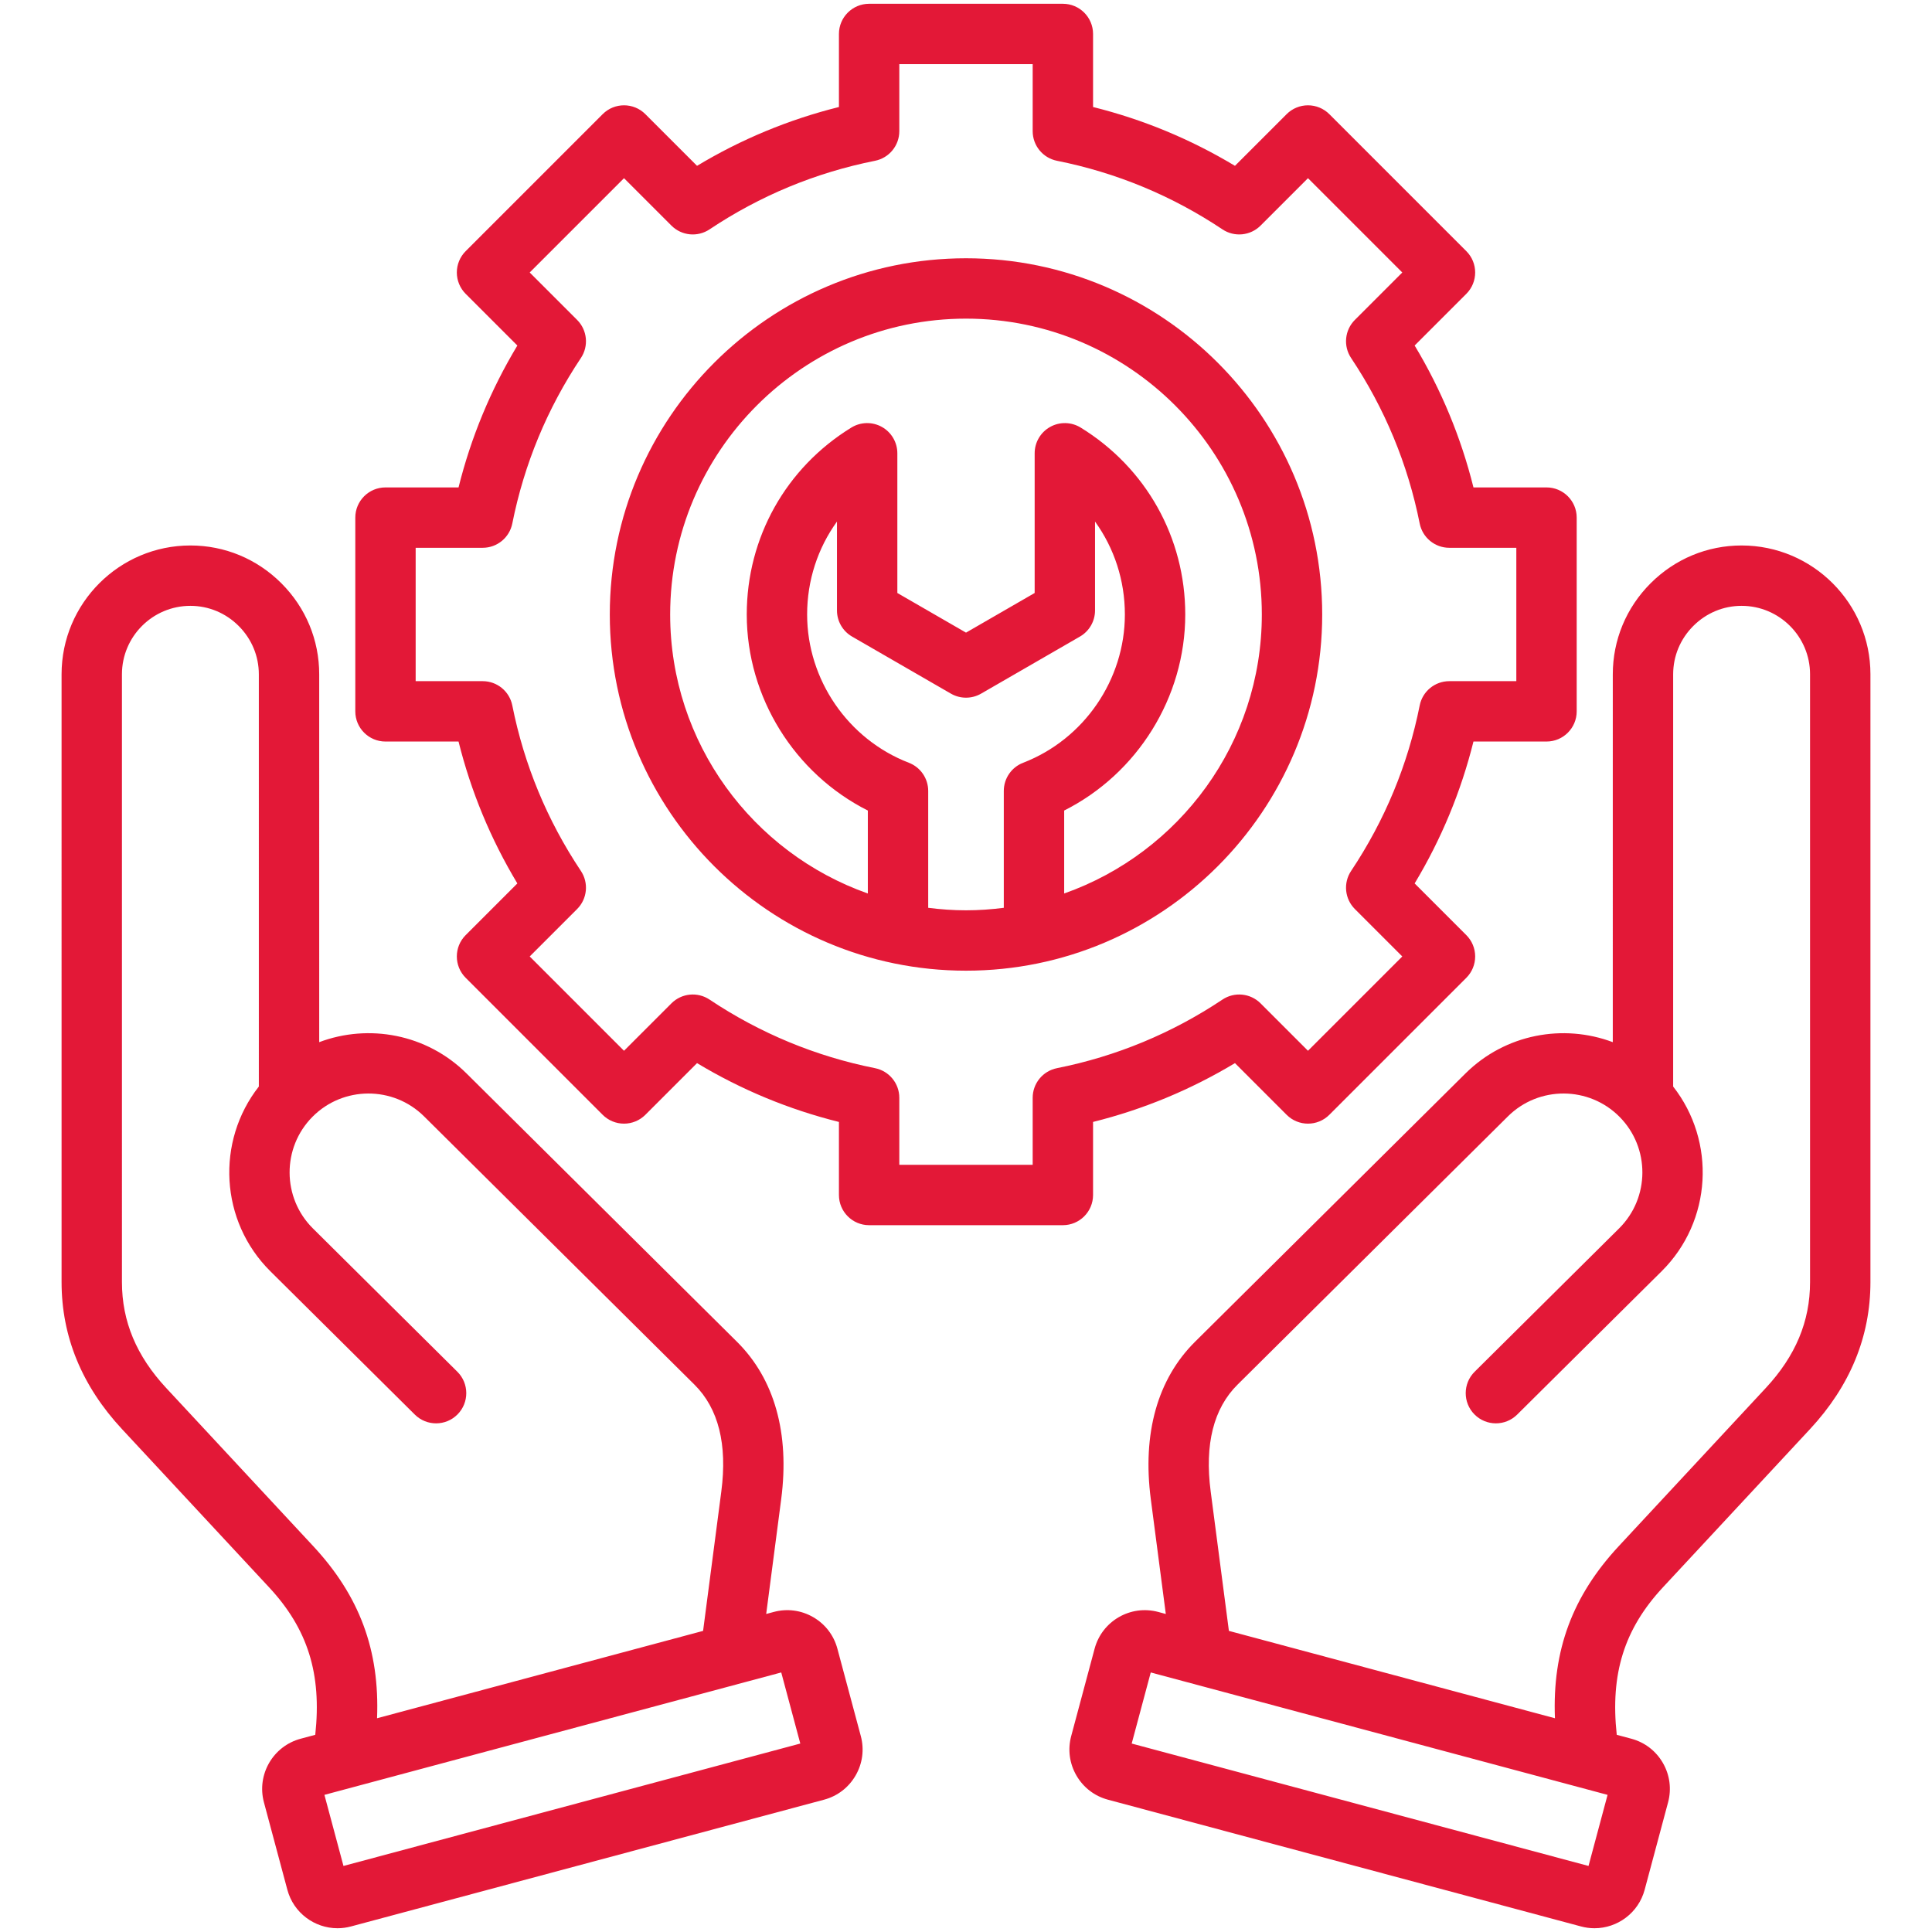 <svg fill="#E31837" id="Layer_1" enable-background="new 0 0 512 512" viewBox="0 0 512 512" xmlns="http://www.w3.org/2000/svg"><path d="m289.672 316.684v-19.359c13.268-3.305 25.868-8.527 37.604-15.586l13.696 13.696c3.125 3.125 8.189 3.125 11.314 0l36.306-36.306c1.501-1.5 2.344-3.535 2.344-5.657s-.843-4.156-2.343-5.657l-13.697-13.697c7.062-11.74 12.285-24.342 15.588-37.604h19.357c4.418 0 8-3.582 8-8v-51.344c0-4.418-3.582-8-8-8h-19.357c-3.305-13.266-8.528-25.869-15.587-37.605l13.695-13.696c3.124-3.124 3.124-8.189 0-11.313l-36.306-36.307c-1.501-1.5-3.535-2.343-5.657-2.343s-4.156.843-5.656 2.343l-13.697 13.696c-11.741-7.061-24.341-12.284-37.604-15.587v-19.358c0-4.418-3.582-8-8-8h-51.345c-4.418 0-8 3.582-8 8v19.358c-13.267 3.305-25.869 8.529-37.604 15.587l-13.695-13.695c-3.124-3.124-8.188-3.125-11.314 0l-36.306 36.306c-1.501 1.5-2.344 3.535-2.344 5.657s.843 4.156 2.343 5.657l13.697 13.697c-7.061 11.739-12.284 24.341-15.587 37.604h-19.359c-4.418 0-8 3.582-8 8v51.345c0 4.418 3.582 8 8 8h19.359c3.305 13.267 8.528 25.868 15.586 37.603l-13.696 13.697c-3.124 3.124-3.124 8.189 0 11.313l36.306 36.307c1.501 1.5 3.535 2.343 5.657 2.343s4.156-.843 5.657-2.343l13.697-13.697c11.738 7.06 24.34 12.284 37.603 15.588v19.359c0 4.418 3.582 8 8 8h51.345c4.418-.002 8-3.583 8-8.002zm-9.565-33.608c-3.741.746-6.436 4.031-6.436 7.846v17.763h-35.345v-17.763c0-3.815-2.694-7.1-6.436-7.846-15.723-3.134-30.478-9.25-43.855-18.178-3.174-2.118-7.399-1.7-10.098.998l-12.568 12.569-24.992-24.993 12.568-12.569c2.697-2.698 3.114-6.925.997-10.098-8.925-13.371-15.041-28.125-18.177-43.854-.746-3.742-4.03-6.436-7.846-6.436h-17.763v-35.345h17.763c3.815 0 7.1-2.694 7.846-6.436 3.134-15.723 9.25-30.479 18.177-43.856 2.117-3.173 1.7-7.4-.997-10.097l-12.568-12.568 24.993-24.992 12.566 12.567c2.698 2.697 6.924 3.116 10.099.997 13.371-8.925 28.127-15.041 43.855-18.177 3.741-.747 6.436-4.031 6.436-7.846v-17.762h35.345v17.761c0 3.815 2.694 7.1 6.437 7.846 15.721 3.133 30.477 9.25 43.856 18.178 3.173 2.116 7.399 1.7 10.097-.998l12.568-12.567 24.992 24.993-12.567 12.567c-2.697 2.698-3.114 6.925-.997 10.098 8.926 13.374 15.042 28.129 18.178 43.857.746 3.741 4.03 6.436 7.846 6.436h17.761v35.345h-17.761c-3.815 0-7.1 2.694-7.846 6.436-3.133 15.72-9.249 30.475-18.178 43.856-2.117 3.173-1.7 7.4.997 10.097l12.568 12.568-24.993 24.992-12.567-12.568c-2.697-2.698-6.924-3.115-10.099-.998-13.371 8.925-28.127 15.041-43.856 18.177zm-24.107-214.632c-52.052 0-94.398 42.347-94.398 94.398s42.346 94.398 94.398 94.398c52.051 0 94.397-42.347 94.397-94.398s-42.346-94.398-94.397-94.398zm-10.016 172.134v-30.972c0-3.308-2.036-6.274-5.122-7.464-16.129-6.218-26.965-22.011-26.965-39.299 0-9.04 2.824-17.583 7.908-24.621v23.547c0 2.858 1.524 5.499 4 6.928l26.195 15.124c2.475 1.429 5.525 1.429 8 0l26.194-15.124c2.476-1.429 4-4.07 4-6.928v-23.549c5.086 7.04 7.909 15.582 7.909 24.622 0 17.288-10.836 33.081-26.965 39.299-3.086 1.19-5.122 4.157-5.122 7.464v30.973c-3.283.421-6.622.662-10.018.662-3.393 0-6.731-.241-10.014-.662zm36.034-3.794v-21.984c19.398-9.758 32.087-29.983 32.087-51.958 0-20.348-10.363-38.865-27.721-49.532-2.47-1.517-5.564-1.581-8.093-.167s-4.096 4.085-4.096 6.982v37.023l-18.194 10.505-18.195-10.505v-37.023c0-2.897-1.566-5.568-4.096-6.982-2.528-1.414-5.625-1.351-8.093.167-17.357 10.667-27.72 29.184-27.72 49.532 0 21.976 12.688 42.201 32.087 51.959v21.984c-30.477-10.755-52.383-39.831-52.383-73.943 0-43.229 35.169-78.398 78.398-78.398s78.397 35.169 78.397 78.398c.001 34.111-21.903 63.187-52.378 73.942zm179.528-92.228c-.002 0-.003 0-.005 0-9.087 0-17.65 3.559-24.112 10.02-6.462 6.462-10.021 15.027-10.021 24.117l-.002 97.492c-13.106-4.936-28.482-2.183-39.059 8.308l-71.66 71.099c-9.939 9.861-13.988 24.287-11.71 41.716l3.974 30.413-2.015-.54c-7.326-1.963-14.885 2.399-16.85 9.727l-6.21 23.176c-.949 3.543-.459 7.249 1.381 10.435 1.839 3.186 4.804 5.464 8.348 6.414l125.395 33.599c1.188.318 2.382.47 3.558.47 6.073 0 11.646-4.059 13.291-10.197l6.21-23.177c.949-3.543.459-7.249-1.38-10.434-1.84-3.187-4.805-5.464-8.349-6.414l-3.876-1.039c-1.752-16.204 2.006-28.08 12.245-39.094l38.973-41.921c10.623-11.427 16.01-24.526 16.01-38.932l.002-161.103c0-18.818-15.315-34.132-34.138-34.135zm-40.571 349.941-121.063-32.439 5.049-18.841 121.063 32.439zm58.707-154.702c0 10.377-3.836 19.549-11.729 28.038l-38.973 41.922c-12.224 13.149-17.626 27.525-16.905 45.599l-86.404-23.152-4.83-36.968c-1.63-12.467.764-21.984 7.114-28.285l71.659-71.098c8.188-8.123 21.457-8.069 29.578.117 8.122 8.187 8.069 21.455-.117 29.577l-38.279 37.979c-3.136 3.112-3.156 8.177-.044 11.313 3.11 3.137 8.176 3.156 11.313.045l38.279-37.979c13.413-13.307 14.446-34.436 3.06-48.958l.002-109.253c0-4.815 1.895-9.362 5.335-12.803 3.44-3.44 7.985-5.334 12.8-5.334h.002c10.002.001 18.14 8.137 18.14 18.137zm-257.768 97.113c-.949-3.543-3.227-6.508-6.413-8.348s-6.894-2.328-10.436-1.379l-2.016.54 3.975-30.414c2.277-17.431-1.772-31.856-11.711-41.716l-71.661-71.098c-10.575-10.492-25.951-13.245-39.058-8.308l-.002-97.491c0-9.089-3.56-17.654-10.021-24.117-6.463-6.462-15.024-10.02-24.112-10.02-.001 0-.004 0-.005 0-18.823.002-34.138 15.316-34.138 34.137l.002 161.103c0 14.406 5.387 27.505 16.01 38.932l38.973 41.921c10.239 11.013 13.997 22.889 12.245 39.094l-3.876 1.039c-7.327 1.963-11.691 9.521-9.729 16.848l6.21 23.176c1.646 6.139 7.218 10.197 13.291 10.197 1.176 0 2.37-.152 3.558-.47l125.396-33.6c3.544-.95 6.509-3.228 8.348-6.414 1.84-3.186 2.33-6.892 1.381-10.435zm-138.894-27.153-38.973-41.922c-7.893-8.489-11.729-17.66-11.729-28.038l-.002-161.103c0-10 8.138-18.135 18.14-18.137 4.814 0 9.361 1.894 12.802 5.334s5.335 7.987 5.335 12.803l.002 109.252c-11.387 14.522-10.354 35.652 3.06 48.959l38.279 37.979c3.137 3.112 8.202 3.093 11.313-.045 3.112-3.136 3.092-8.202-.044-11.313l-38.279-37.979c-8.187-8.122-8.239-21.39-.118-29.577 8.124-8.187 21.394-8.238 29.578-.117l71.66 71.098c6.351 6.3 8.744 15.816 7.115 28.285l-4.831 36.967-86.404 23.152c.722-18.073-4.681-32.449-16.904-45.598zm8.005 84.742-5.049-18.841 121.063-32.439 5.049 18.841z"/></svg>